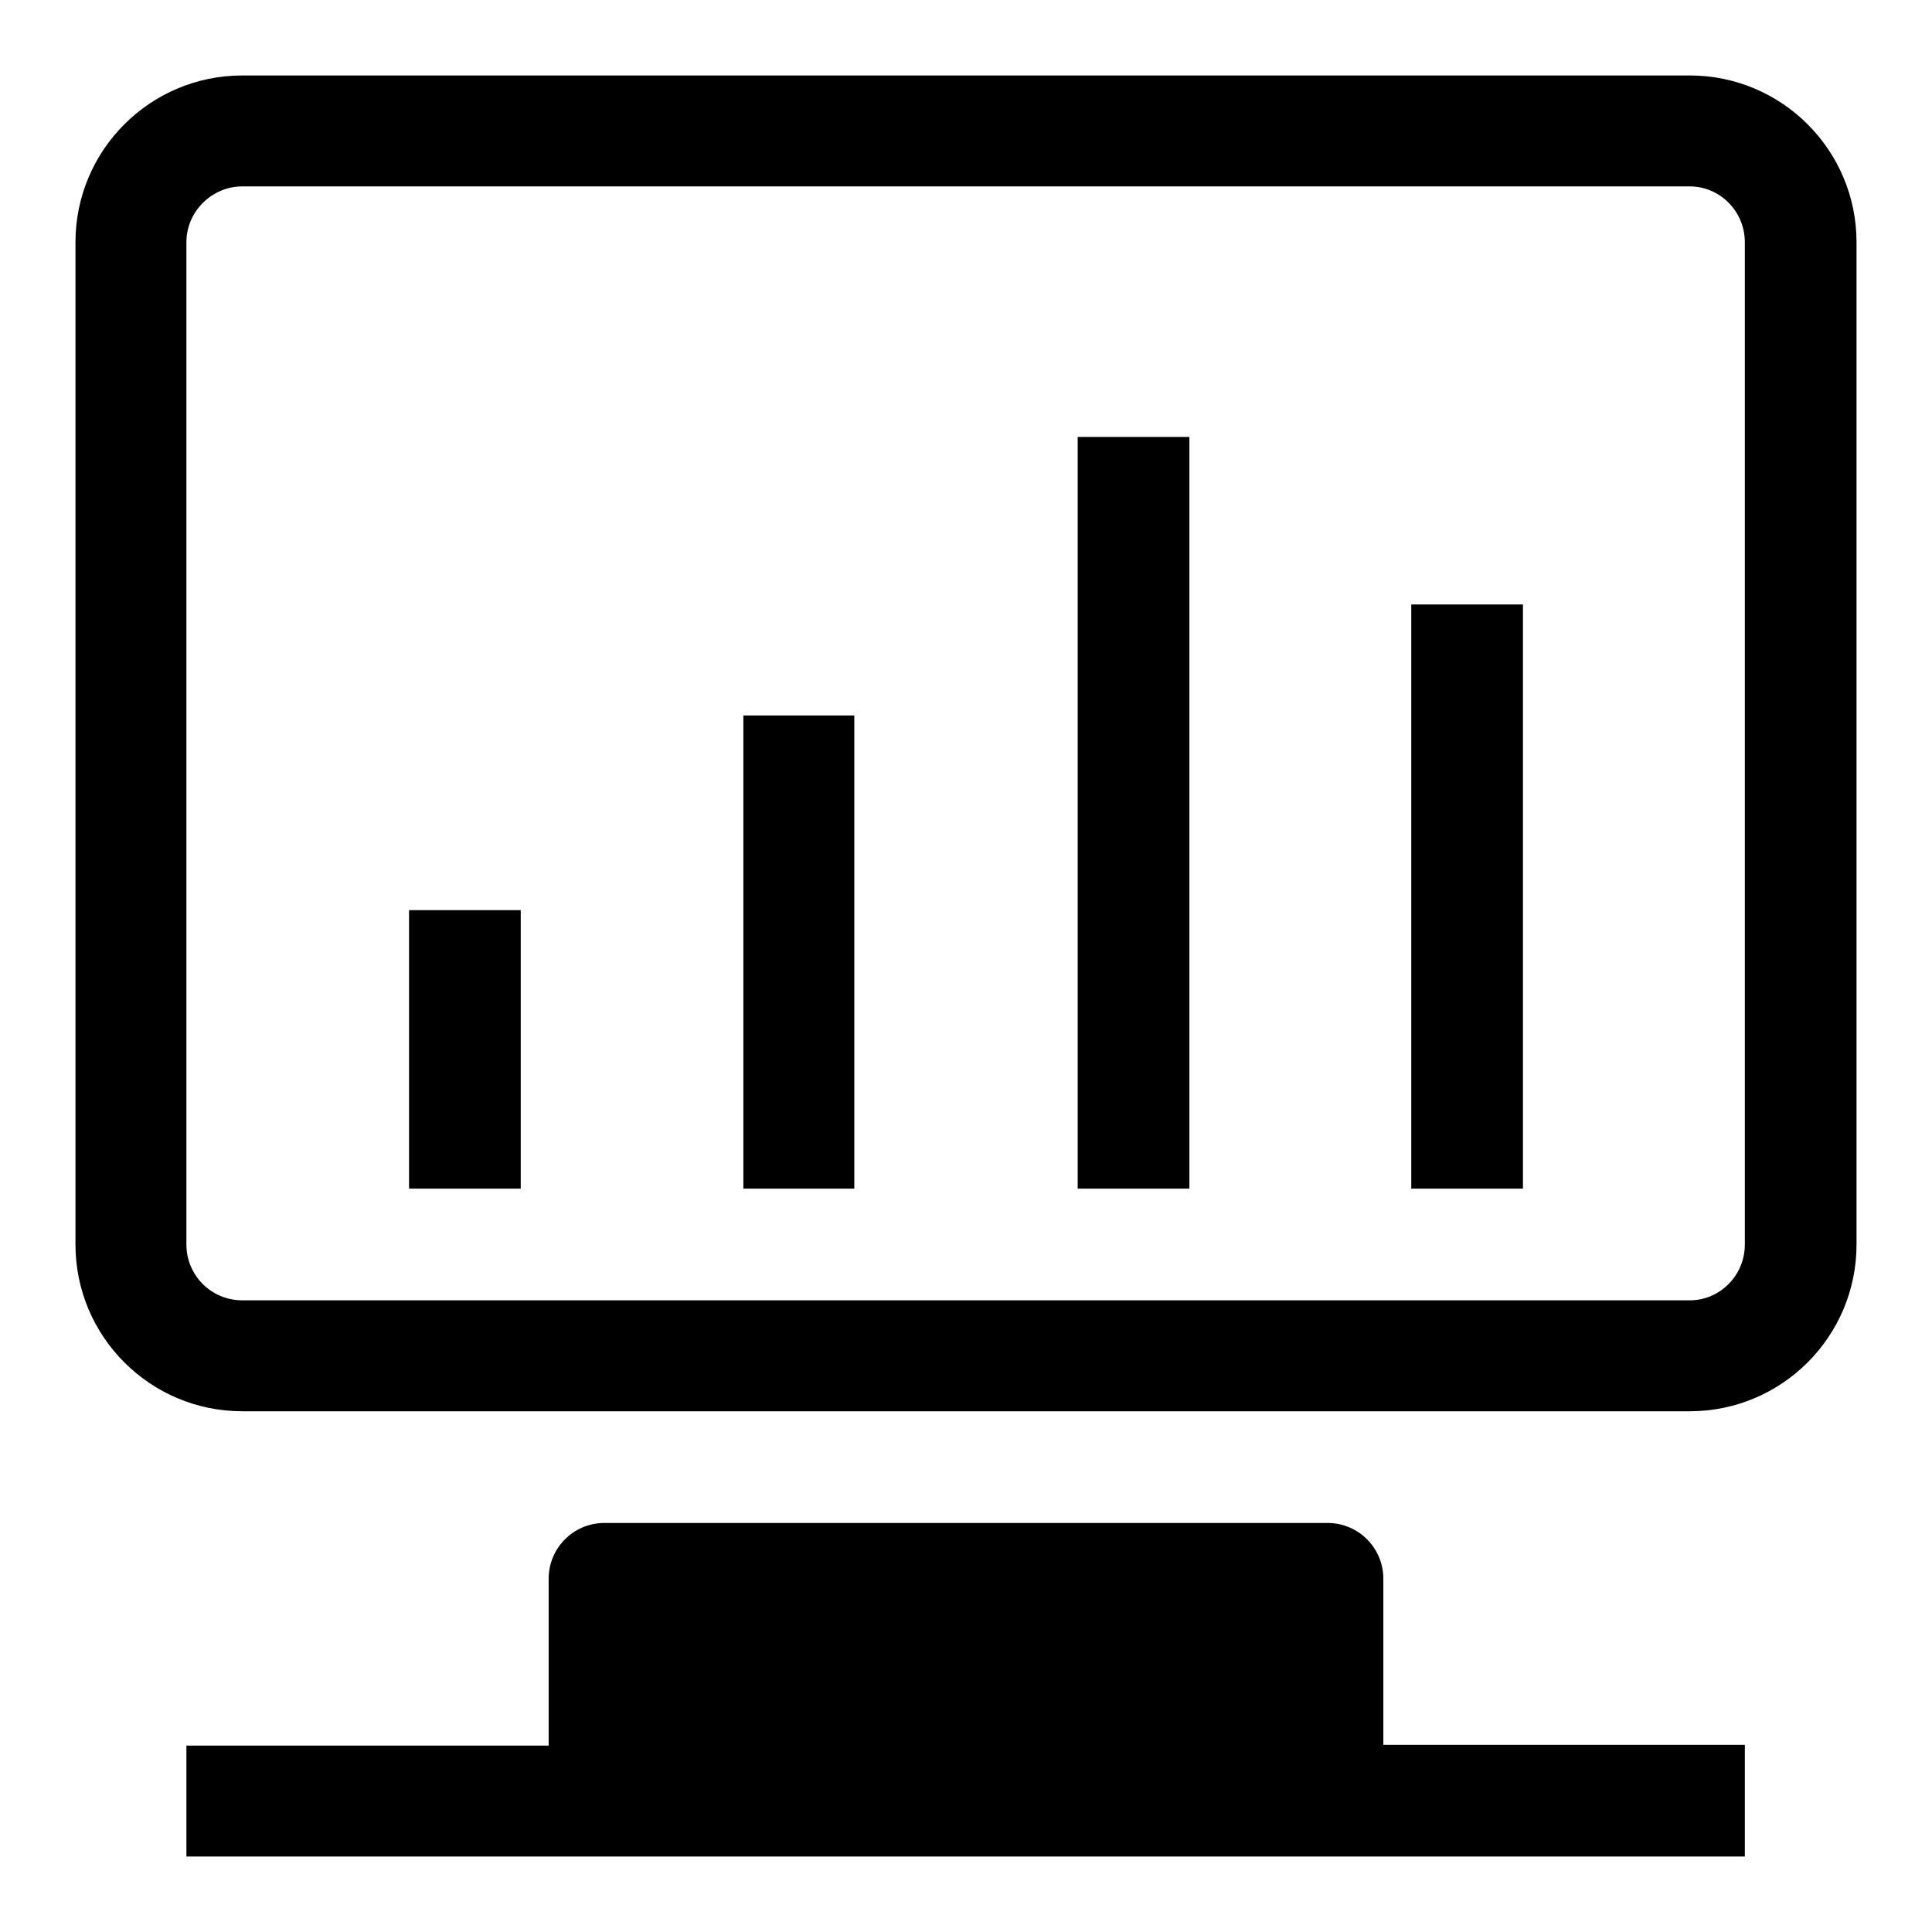 <?xml version="1.0" encoding="utf-8"?>
<!-- Svg Vector Icons : http://www.onlinewebfonts.com/icon -->
<!DOCTYPE svg PUBLIC "-//W3C//DTD SVG 1.1//EN" "http://www.w3.org/Graphics/SVG/1.1/DTD/svg11.dtd">
<svg version="1.1" xmlns="http://www.w3.org/2000/svg" xmlns:xlink="http://www.w3.org/1999/xlink" x="0px" y="0px" viewBox="0 0 256 256" enable-background="new 0 0 256 256" xml:space="preserve">
<g> <path fill="#000000" d="M24.7,32.1L24.7,32.1v132.8c0,4.1,3.3,7.4,7.4,7.4h191.8c4,0,7.3-3.3,7.3-7.4V32.1c0-4.1-3.3-7.4-7.3-7.4 H32.1C28.1,24.7,24.7,28,24.7,32.1L24.7,32.1L24.7,32.1z M183.3,231.3v-22.1c0-4.1-3.3-7.4-7.4-7.4H80.1c-4.1,0-7.4,3.3-7.4,7.4 v22.1H24.7V246h206.5v-14.8H183.3L183.3,231.3z M10,32.1C10,19.9,19.9,10,32.1,10h191.8c12.2,0,22.1,9.9,22.1,22.1v132.8 c0,12.2-9.9,22.1-22.1,22.1H32.1c-12.2,0-22.1-9.9-22.1-22.1V32.1L10,32.1z M54.2,120.6H69v36.9H54.2V120.6L54.2,120.6z M98.5,94.8 h14.7v62.7H98.5V94.8L98.5,94.8z M142.8,57.9h14.8v99.6h-14.8V57.9L142.8,57.9z M187,80.1h14.8v77.4H187V80.1L187,80.1z"/></g>
</svg>